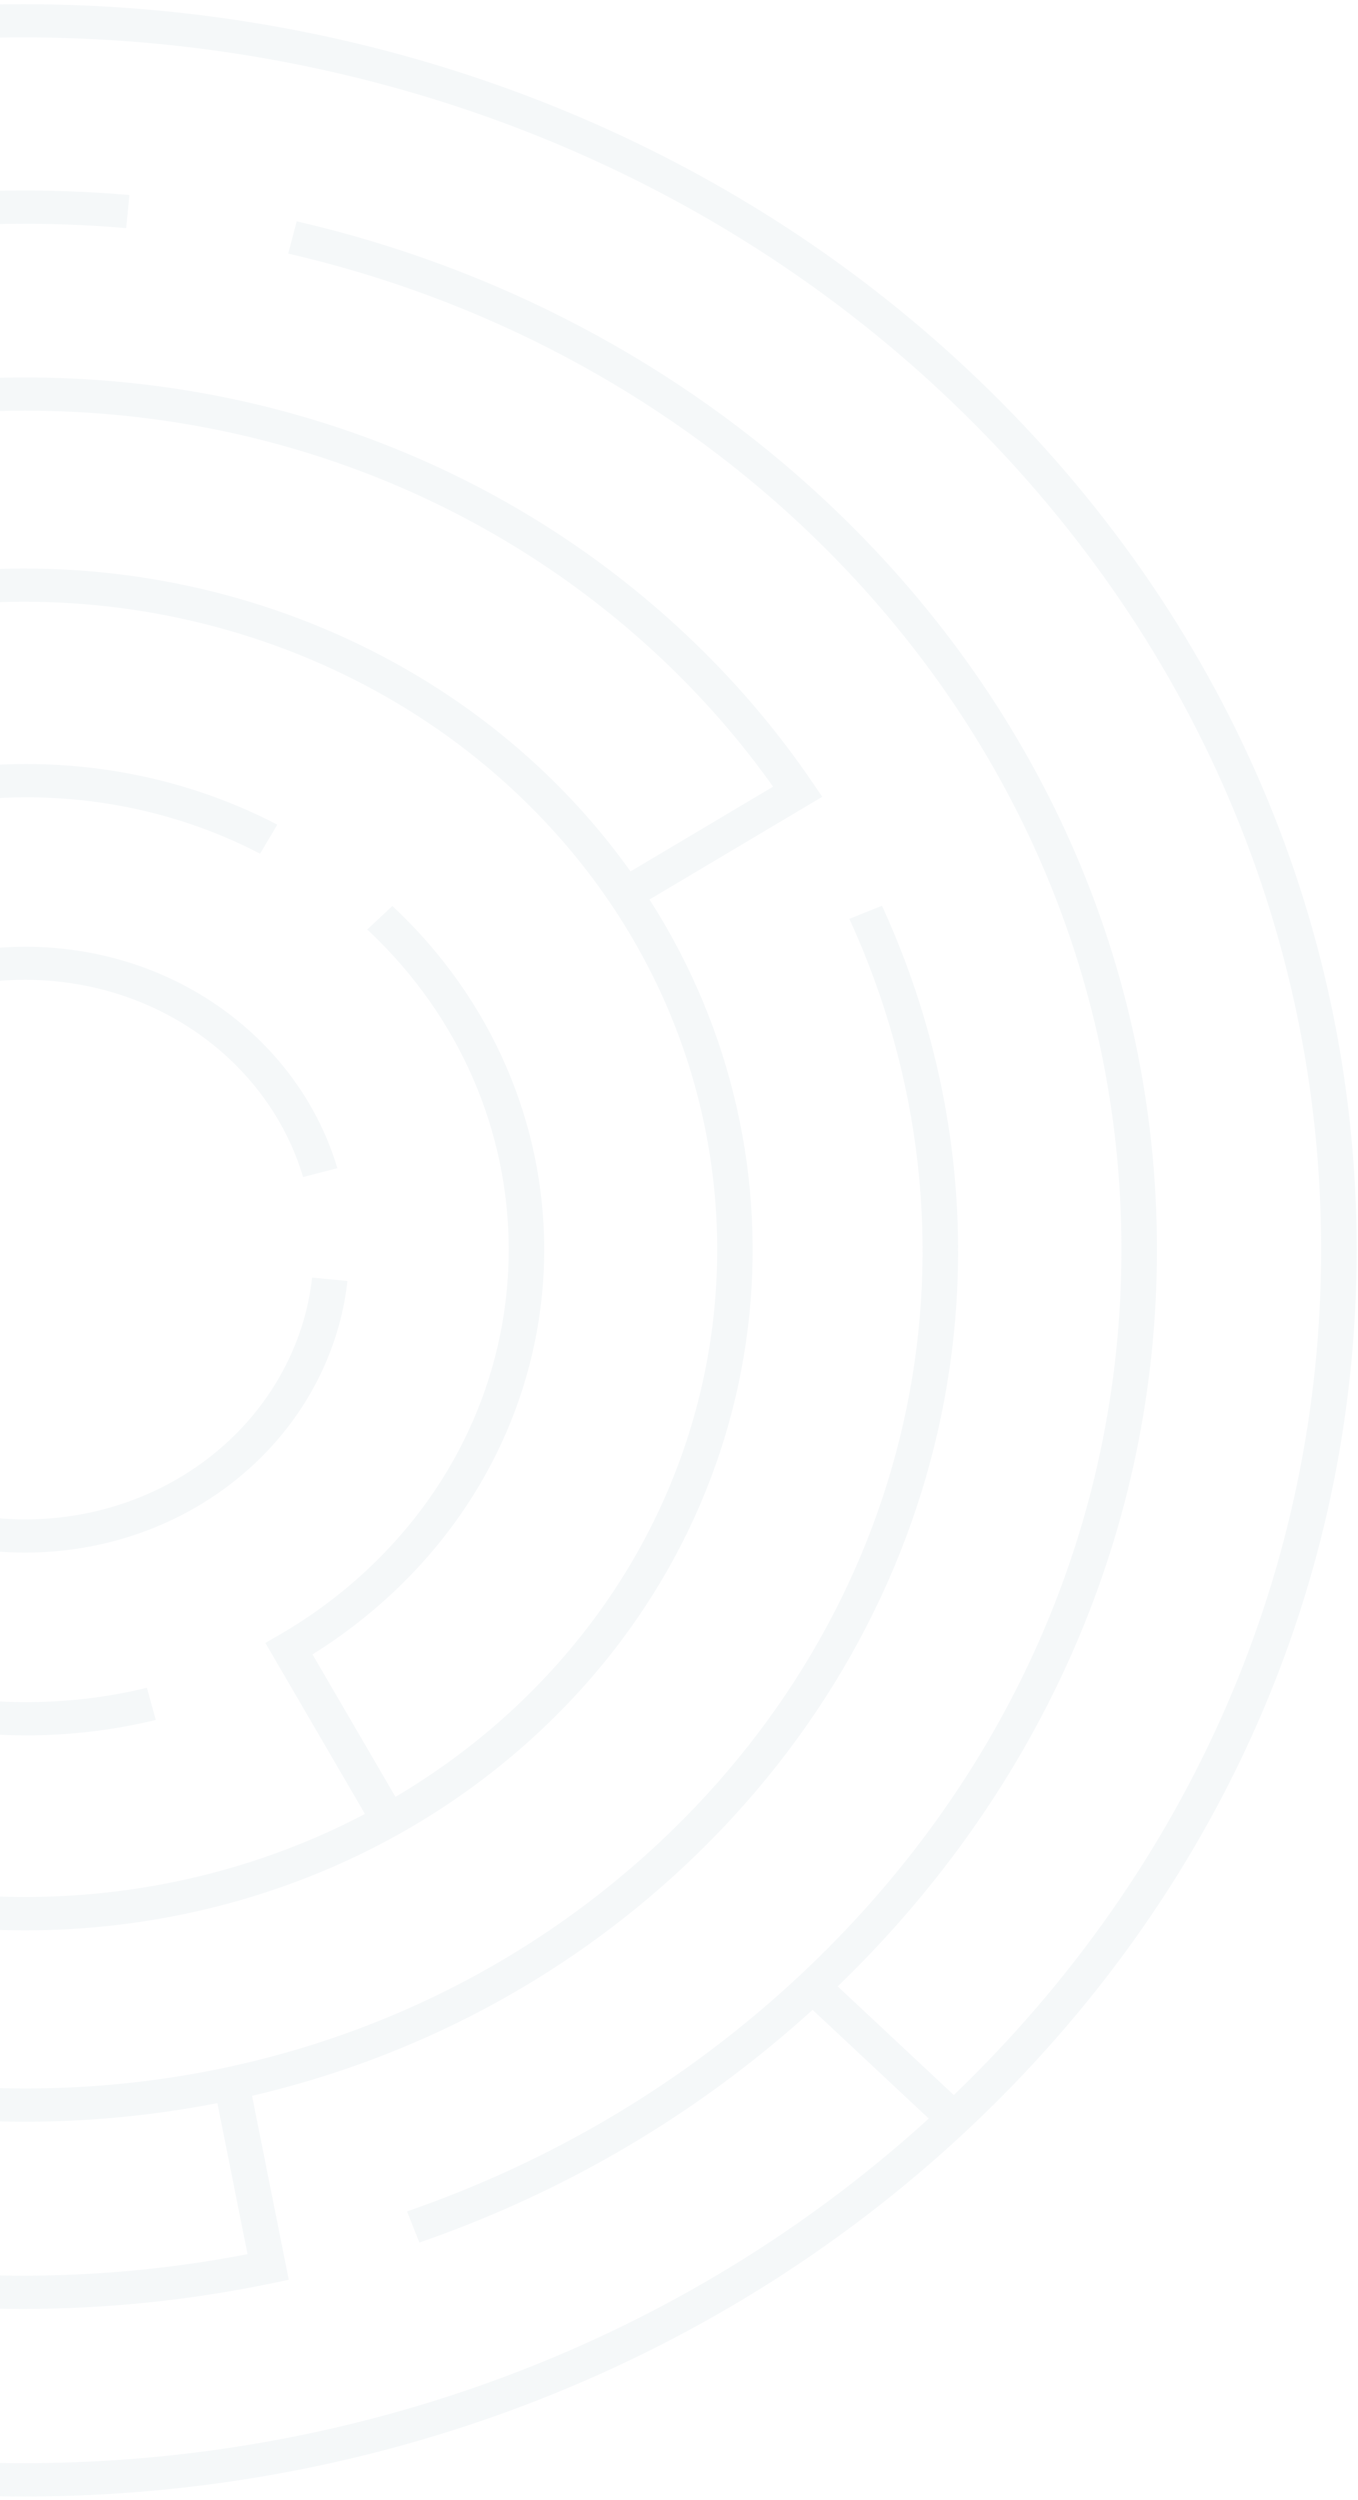 <svg width="264" height="486" viewBox="0 0 264 486" fill="none" xmlns="http://www.w3.org/2000/svg">
<g opacity="0.1">
<path d="M187.923 71.653C96.163 -14.21 -50.395 -23.11 -152.99 50.956L-148.77 56.071C-48.928 -16.024 93.723 -7.356 183.043 76.218C230.629 120.743 256.835 179.938 256.835 242.902C256.835 304.788 231.469 363 185.424 407.253L162.85 386.131C202.87 347.522 224.914 296.81 224.914 242.904C224.914 187.917 202.027 136.221 160.471 97.341C132.052 70.749 96.507 51.962 57.681 43.026L56.03 49.294C93.635 57.955 128.062 76.147 155.591 101.906C195.843 139.569 218.012 189.641 218.012 242.902C218.012 296.165 195.841 346.239 155.591 383.902C133.684 404.407 107.959 419.876 79.127 429.875L81.526 435.929C110.22 425.979 135.897 410.731 157.968 390.691L180.552 411.822C93.755 490.878 -40.27 501.24 -139.538 436.094L-143.502 441.379C-98.592 470.856 -46.764 485.296 4.805 485.293C71.473 485.29 137.702 461.153 187.927 414.158C236.817 368.413 263.742 307.594 263.742 242.902C263.737 178.213 236.813 117.394 187.923 71.653Z" fill="#9AB5C4"/>
<path d="M157.993 152.166C150.881 141.689 142.477 131.884 133.013 123.03C98.791 91.009 53.293 73.376 4.899 73.373C4.896 73.373 4.899 73.373 4.896 73.373C-43.498 73.373 -89.001 91.011 -123.223 123.031C-137.18 136.093 -148.669 151.014 -157.371 167.382L-151.19 170.259C-142.822 154.517 -131.771 140.165 -118.343 127.598C-108.918 118.781 -98.582 111.137 -87.569 104.662L-72.086 131.792C-80.36 136.821 -88.109 142.696 -95.156 149.29C-132.449 184.183 -145.884 235.152 -130.213 282.31L-129.192 285.382L-90.368 274.258C-85.425 287.439 -77.351 299.525 -66.481 309.695C-47.362 327.585 -21.386 337.337 5.116 337.337C13.522 337.337 21.977 336.356 30.289 334.339L28.557 328.09C-3.588 335.879 -38.144 327.078 -61.601 305.129C-79.366 288.507 -89.147 266.411 -89.147 242.908C-89.147 220.485 -80.226 199.351 -63.982 183.023L-41.957 203.635C-64.097 226.744 -63.373 262.369 -39.64 284.573C-27.359 296.064 -11.231 301.808 4.898 301.808C21.025 301.808 37.154 296.064 49.432 284.576C59.635 275.031 66.064 262.401 67.544 249.012L60.676 248.35C59.362 260.266 53.635 271.513 44.554 280.011C22.695 300.469 -12.887 300.472 -34.76 280.008C-56.623 259.547 -56.623 226.263 -34.76 205.802C-12.894 185.349 22.686 185.346 44.554 205.799C51.385 212.191 56.356 220.148 58.923 228.806L65.576 227.078C62.688 217.346 57.101 208.409 49.432 201.233C25.7 179.026 -12.381 178.353 -37.078 199.069L-59.061 178.495C-29.459 152.782 15.086 147.495 50.557 165.948L53.908 160.303C14.751 139.94 -34.765 146.44 -66.483 176.117C-85.552 193.957 -96.05 217.674 -96.05 242.906C-96.05 251.538 -94.792 259.984 -92.412 268.089L-124.603 277.31C-137.93 233.325 -124.937 186.287 -90.276 153.855C-82.836 146.891 -74.574 140.772 -65.719 135.659L-62.963 134.065L-81.649 101.328C-55.581 87.325 -25.967 79.829 4.898 79.829C51.447 79.833 95.215 96.794 128.132 127.595C136.419 135.35 143.861 143.858 150.289 152.918L122.577 169.394C117.508 162.295 111.644 155.548 104.952 149.288C65.495 112.37 6.323 100.582 -45.789 119.264L-43.322 125.292C6.259 107.533 62.542 118.739 100.071 153.855C152.548 202.958 152.548 282.851 100.071 331.958C92.903 338.663 85.107 344.419 76.879 349.294L60.754 321.6C66.311 318.14 71.522 314.144 76.277 309.694C115.638 272.866 115.638 212.942 76.277 176.115L71.397 180.682C108.066 214.992 108.066 270.819 71.397 305.129C66.24 309.955 60.51 314.204 54.37 317.761L51.591 319.369L70.949 352.609C19.657 379.621 -46.663 372.761 -90.276 331.958C-99.046 323.754 -106.541 314.51 -112.55 304.49L-118.57 307.65C-112.251 318.186 -104.373 327.898 -95.156 336.524C-67.57 362.335 -31.336 375.24 4.899 375.24C41.135 375.24 77.367 362.335 104.953 336.524C151.737 292.748 158.828 225.703 126.267 174.853L159.846 154.889L157.993 152.166Z" fill="#9AB5C4"/>
<path d="M4.534 448.829C20.577 448.829 36.787 447.186 52.88 443.838L56.137 443.159L48.999 407.403C80.529 400.058 109.448 384.832 133.014 362.779C185.733 313.459 200.825 240.169 171.459 176.067L165.116 178.609C193.363 240.272 178.847 310.769 128.134 358.214C95.217 389.016 51.45 405.979 4.895 405.979C-41.655 405.976 -85.426 389.013 -118.344 358.214C-163.243 316.2 -180.17 254.611 -162.522 197.476L-169.154 195.686C-173.598 210.069 -175.913 224.725 -176.236 239.295H-208.018C-207.063 189.443 -186.359 139.862 -145.793 101.905C-100.874 59.875 -38.793 38.885 24.526 44.345L25.159 37.912C-39.76 32.309 -103.35 53.659 -149.64 96.424L-177.138 70.693L-179.579 73.014C-278.918 167.421 -278.268 320.458 -178.129 414.155C-173.403 418.572 -168.457 422.864 -163.421 426.909L-160.994 428.858L-133.376 403.018C-94.055 432.846 -45.517 448.832 4.534 448.829ZM-123.224 362.78C-89.002 394.801 -43.501 412.435 4.895 412.439C4.898 412.439 4.895 412.439 4.898 412.439C17.603 412.439 30.102 411.192 42.257 408.818L48.122 438.185C-22.481 451.835 -94.751 431.662 -145.795 383.9C-186.565 345.749 -207.28 295.86 -208.038 245.751H-176.258C-175.459 289.102 -156.925 331.247 -123.224 362.78ZM-161.338 420.048C-165.405 416.696 -169.403 413.186 -173.249 409.591C-269.896 319.161 -271.332 171.943 -177.081 79.884L-154.45 101.058C-236.373 181.584 -235.155 309.419 -150.673 388.47C-146.796 392.096 -142.764 395.517 -138.661 398.835L-161.338 420.048Z" fill="#9AB5C4"/>
</g>
</svg>
